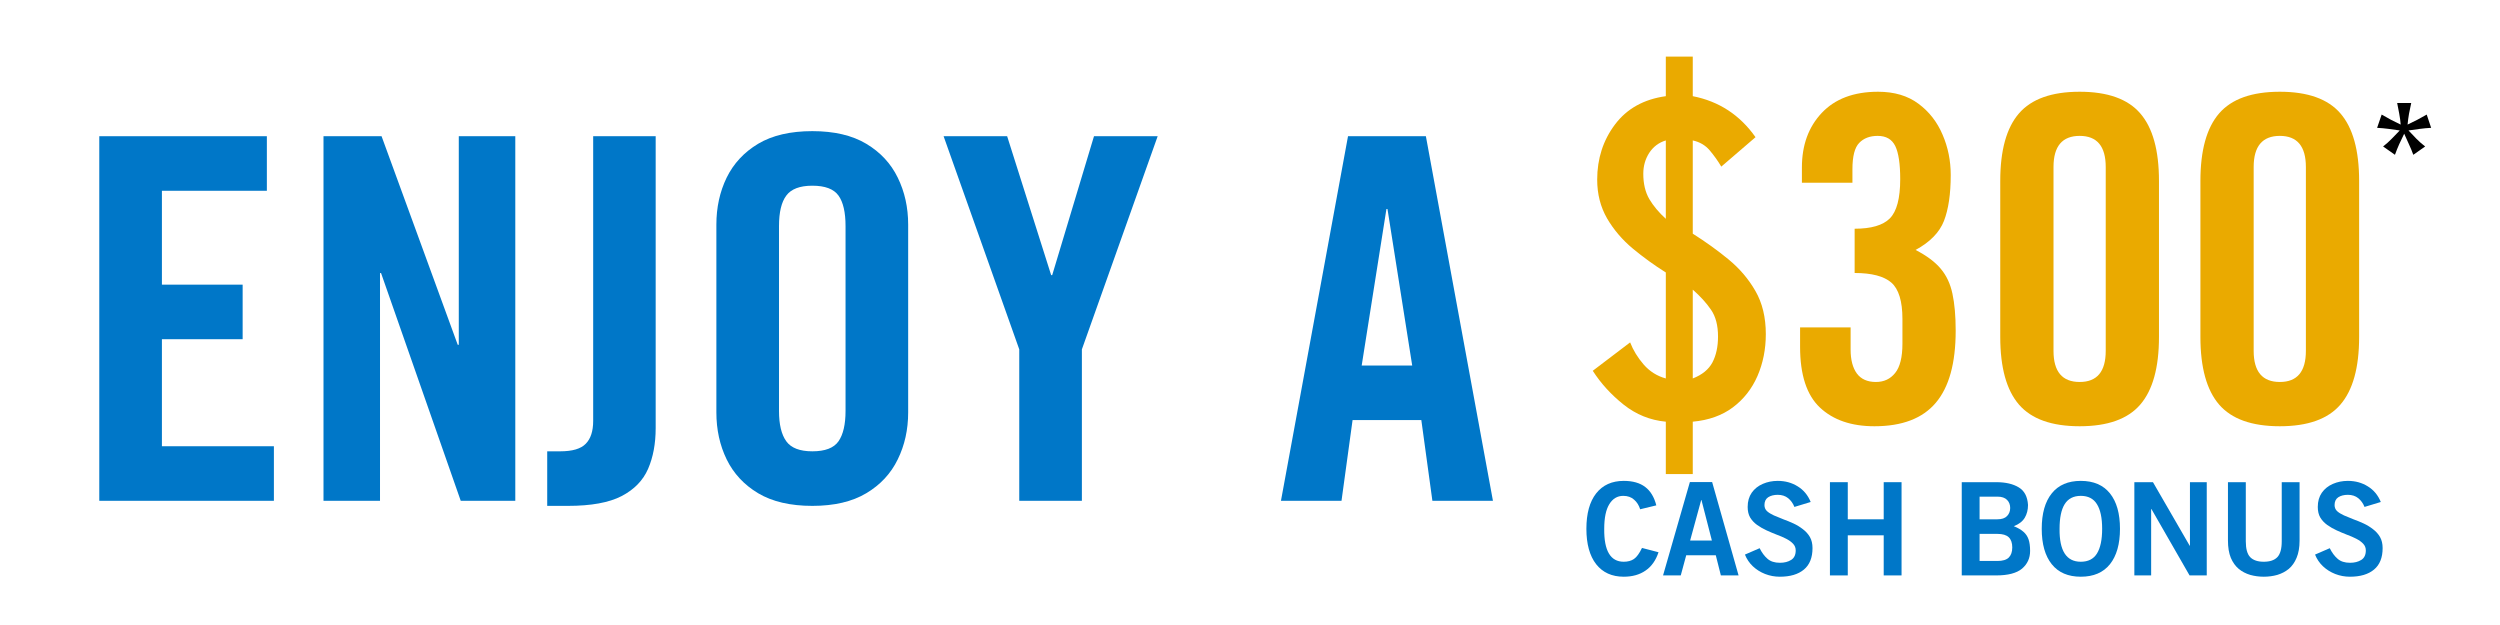 <svg xmlns="http://www.w3.org/2000/svg" xmlns:xlink="http://www.w3.org/1999/xlink" width="400" zoomAndPan="magnify" viewBox="0 0 300 75" height="100" preserveAspectRatio="xMidYMid meet" version="1.2"><defs/><g id="cf5b386b27"><rect x="0" width="300" y="0" height="75" style="fill:#ffffff;fill-opacity:1;stroke:none;"/><rect x="0" width="300" y="0" height="75" style="fill:#ffffff;fill-opacity:1;stroke:none;"/><g style="fill:#0077c8;fill-opacity:1;"><g transform="translate(8.273, 60.096)"><path style="stroke:none" d="M 24.594 0 L 3.641 0 L 3.641 -43.75 L 23.75 -43.75 L 23.75 -37.203 L 11.156 -37.203 L 11.156 -25.938 L 20.844 -25.938 L 20.844 -19.391 L 11.156 -19.391 L 11.156 -6.547 L 24.594 -6.547 Z M 24.594 0 "/></g></g><g style="fill:#0077c8;fill-opacity:1;"><g transform="translate(35.179, 60.096)"><path style="stroke:none" d="M 10.422 0 L 3.641 0 L 3.641 -43.75 L 10.609 -43.75 L 19.75 -18.719 L 19.875 -18.719 L 19.875 -43.75 L 26.656 -43.75 L 26.656 0 L 20.109 0 L 10.547 -27.328 L 10.422 -27.328 Z M 10.422 0 "/></g></g><g style="fill:#0077c8;fill-opacity:1;"><g transform="translate(65.478, 60.096)"><path style="stroke:none" d="M 0.188 0.609 L 0.188 -5.938 L 1.75 -5.938 C 3.207 -5.938 4.227 -6.238 4.812 -6.844 C 5.406 -7.445 5.703 -8.359 5.703 -9.578 L 5.703 -43.75 L 13.203 -43.75 L 13.203 -8.719 C 13.203 -6.863 12.898 -5.238 12.297 -3.844 C 11.691 -2.445 10.629 -1.352 9.109 -0.562 C 7.598 0.219 5.453 0.609 2.672 0.609 Z M 0.188 0.609 "/></g></g><g style="fill:#0077c8;fill-opacity:1;"><g transform="translate(82.324, 60.096)"><path style="stroke:none" d="M 3.641 -10.609 L 3.641 -33.141 C 3.641 -35.203 4.051 -37.082 4.875 -38.781 C 5.707 -40.477 6.969 -41.832 8.656 -42.844 C 10.352 -43.852 12.52 -44.359 15.156 -44.359 C 17.781 -44.359 19.938 -43.852 21.625 -42.844 C 23.32 -41.832 24.582 -40.477 25.406 -38.781 C 26.238 -37.082 26.656 -35.203 26.656 -33.141 L 26.656 -10.609 C 26.656 -8.547 26.238 -6.664 25.406 -4.969 C 24.582 -3.27 23.32 -1.914 21.625 -0.906 C 19.938 0.102 17.781 0.609 15.156 0.609 C 12.52 0.609 10.352 0.102 8.656 -0.906 C 6.969 -1.914 5.707 -3.27 4.875 -4.969 C 4.051 -6.664 3.641 -8.547 3.641 -10.609 Z M 11.156 -32.969 L 11.156 -10.781 C 11.156 -9.164 11.445 -7.953 12.031 -7.141 C 12.613 -6.336 13.656 -5.938 15.156 -5.938 C 16.688 -5.938 17.734 -6.336 18.297 -7.141 C 18.859 -7.953 19.141 -9.164 19.141 -10.781 L 19.141 -32.969 C 19.141 -34.625 18.859 -35.844 18.297 -36.625 C 17.734 -37.414 16.688 -37.812 15.156 -37.812 C 13.656 -37.812 12.613 -37.414 12.031 -36.625 C 11.445 -35.844 11.156 -34.625 11.156 -32.969 Z M 11.156 -32.969 "/></g></g><g style="fill:#0077c8;fill-opacity:1;"><g transform="translate(112.623, 60.096)"><path style="stroke:none" d="M 17.203 -18.172 L 17.203 0 L 9.688 0 L 9.688 -18.172 L 0.609 -43.75 L 8.234 -43.75 L 13.516 -27.078 L 13.641 -27.078 L 18.656 -43.75 L 26.297 -43.75 Z M 17.203 -18.172 "/></g></g><g style="fill:#0077c8;fill-opacity:1;"><g transform="translate(139.528, 60.096)"><path style="stroke:none" d=""/></g></g><g style="fill:#0077c8;fill-opacity:1;"><g transform="translate(152.981, 60.096)"><path style="stroke:none" d="M 13.391 -35.016 L 10.422 -16.234 L 16.484 -16.234 L 13.516 -35.016 Z M 9.328 -9.688 L 8 0 L 0.734 0 L 8.781 -43.75 L 18.125 -43.75 L 26.172 0 L 18.906 0 L 17.578 -9.688 Z M 9.328 -9.688 "/></g></g><g style="fill:#eaaa00;fill-opacity:1;"><g transform="translate(189.507, 50.603)"><path style="stroke:none" d="M 10.391 -39.062 L 10.391 -43.812 L 13.625 -43.812 L 13.625 -39.062 C 16.77 -38.445 19.281 -36.805 21.156 -34.141 L 17.047 -30.609 C 16.641 -31.297 16.176 -31.945 15.656 -32.562 C 15.133 -33.176 14.457 -33.57 13.625 -33.75 L 13.625 -22.562 C 15.176 -21.582 16.609 -20.551 17.922 -19.469 C 19.242 -18.383 20.316 -17.125 21.141 -15.688 C 21.973 -14.25 22.391 -12.52 22.391 -10.5 C 22.391 -8.695 22.055 -7.023 21.391 -5.484 C 20.723 -3.953 19.738 -2.695 18.438 -1.719 C 17.145 -0.75 15.539 -0.176 13.625 0 L 13.625 6.281 L 10.391 6.281 L 10.391 0 C 8.516 -0.176 6.828 -0.859 5.328 -2.047 C 3.828 -3.242 2.594 -4.598 1.625 -6.109 L 6.109 -9.516 C 6.473 -8.578 7.016 -7.691 7.734 -6.859 C 8.453 -6.035 9.336 -5.477 10.391 -5.188 L 10.391 -17.906 C 9.016 -18.77 7.695 -19.723 6.438 -20.766 C 5.176 -21.816 4.145 -23.023 3.344 -24.391 C 2.551 -25.766 2.156 -27.316 2.156 -29.047 C 2.156 -31.566 2.867 -33.773 4.297 -35.672 C 5.723 -37.566 7.754 -38.695 10.391 -39.062 Z M 10.391 -24.344 L 10.391 -33.75 C 9.555 -33.5 8.895 -33.004 8.406 -32.266 C 7.926 -31.523 7.688 -30.688 7.688 -29.75 C 7.688 -28.562 7.926 -27.551 8.406 -26.719 C 8.895 -25.895 9.555 -25.102 10.391 -24.344 Z M 13.625 -15.844 L 13.625 -5.188 C 14.75 -5.625 15.535 -6.266 15.984 -7.109 C 16.43 -7.961 16.656 -9 16.656 -10.219 C 16.656 -11.551 16.375 -12.625 15.812 -13.438 C 15.258 -14.25 14.531 -15.051 13.625 -15.844 Z M 13.625 -15.844 "/></g></g><g style="fill:#eaaa00;fill-opacity:1;"><g transform="translate(213.526, 50.603)"><path style="stroke:none" d="M 2.484 -11.312 L 8.547 -11.312 L 8.547 -8.656 C 8.547 -7.426 8.797 -6.469 9.297 -5.781 C 9.805 -5.102 10.566 -4.766 11.578 -4.766 C 12.547 -4.766 13.316 -5.125 13.891 -5.844 C 14.473 -6.562 14.766 -7.734 14.766 -9.359 L 14.766 -12.328 C 14.766 -14.461 14.32 -15.914 13.438 -16.688 C 12.551 -17.457 11.082 -17.844 9.031 -17.844 L 9.031 -23.156 C 11.02 -23.156 12.426 -23.566 13.25 -24.391 C 14.082 -25.223 14.5 -26.797 14.5 -29.109 C 14.5 -30.941 14.301 -32.266 13.906 -33.078 C 13.508 -33.891 12.805 -34.297 11.797 -34.297 C 10.859 -34.297 10.117 -34.016 9.578 -33.453 C 9.035 -32.898 8.766 -31.848 8.766 -30.297 L 8.766 -28.672 L 2.703 -28.672 L 2.703 -30.516 C 2.703 -33.18 3.492 -35.359 5.078 -37.047 C 6.672 -38.742 8.926 -39.594 11.844 -39.594 C 13.789 -39.594 15.406 -39.113 16.688 -38.156 C 17.969 -37.207 18.93 -35.973 19.578 -34.453 C 20.234 -32.941 20.562 -31.32 20.562 -29.594 C 20.562 -27.32 20.289 -25.488 19.75 -24.094 C 19.207 -22.707 18.07 -21.547 16.344 -20.609 C 17.676 -19.922 18.68 -19.172 19.359 -18.359 C 20.047 -17.547 20.516 -16.547 20.766 -15.359 C 21.023 -14.172 21.156 -12.691 21.156 -10.922 C 21.156 -7.023 20.359 -4.141 18.766 -2.266 C 17.18 -0.391 14.727 0.547 11.406 0.547 C 8.633 0.547 6.453 -0.203 4.859 -1.703 C 3.273 -3.203 2.484 -5.629 2.484 -8.984 Z M 2.484 -11.312 "/></g></g><g style="fill:#eaaa00;fill-opacity:1;"><g transform="translate(237.546, 50.603)"><path style="stroke:none" d="M 15.141 -8.5 L 15.141 -30.562 C 15.141 -33.051 14.098 -34.297 12.016 -34.297 C 9.922 -34.297 8.875 -33.051 8.875 -30.562 L 8.875 -8.5 C 8.875 -6.008 9.922 -4.766 12.016 -4.766 C 14.098 -4.766 15.141 -6.008 15.141 -8.5 Z M 2.484 -10.172 L 2.484 -28.891 C 2.484 -32.566 3.234 -35.27 4.734 -37 C 6.234 -38.727 8.66 -39.594 12.016 -39.594 C 15.367 -39.594 17.789 -38.727 19.281 -37 C 20.781 -35.27 21.531 -32.566 21.531 -28.891 L 21.531 -10.172 C 21.531 -6.492 20.781 -3.785 19.281 -2.047 C 17.789 -0.316 15.367 0.547 12.016 0.547 C 8.66 0.547 6.234 -0.316 4.734 -2.047 C 3.234 -3.785 2.484 -6.492 2.484 -10.172 Z M 2.484 -10.172 "/></g></g><g style="fill:#eaaa00;fill-opacity:1;"><g transform="translate(261.565, 50.603)"><path style="stroke:none" d="M 15.141 -8.5 L 15.141 -30.562 C 15.141 -33.051 14.098 -34.297 12.016 -34.297 C 9.922 -34.297 8.875 -33.051 8.875 -30.562 L 8.875 -8.5 C 8.875 -6.008 9.922 -4.766 12.016 -4.766 C 14.098 -4.766 15.141 -6.008 15.141 -8.5 Z M 2.484 -10.172 L 2.484 -28.891 C 2.484 -32.566 3.234 -35.27 4.734 -37 C 6.234 -38.727 8.66 -39.594 12.016 -39.594 C 15.367 -39.594 17.789 -38.727 19.281 -37 C 20.781 -35.27 21.531 -32.566 21.531 -28.891 L 21.531 -10.172 C 21.531 -6.492 20.781 -3.785 19.281 -2.047 C 17.789 -0.316 15.367 0.547 12.016 0.547 C 8.66 0.547 6.234 -0.316 4.734 -2.047 C 3.234 -3.785 2.484 -6.492 2.484 -10.172 Z M 2.484 -10.172 "/></g></g><g style="fill:#0077c8;fill-opacity:1;"><g transform="translate(189.898, 69.05)"><path style="stroke:none" d="M 8.859 -8.406 L 6.922 -7.938 C 6.773 -8.414 6.531 -8.801 6.188 -9.094 C 5.852 -9.395 5.422 -9.547 4.891 -9.547 C 4.18 -9.547 3.625 -9.211 3.219 -8.547 C 2.812 -7.891 2.609 -6.906 2.609 -5.594 C 2.578 -2.957 3.359 -1.641 4.953 -1.641 C 5.441 -1.641 5.848 -1.75 6.172 -1.969 C 6.504 -2.195 6.828 -2.641 7.141 -3.297 L 9.125 -2.781 C 8.801 -1.801 8.281 -1.066 7.562 -0.578 C 6.852 -0.086 5.984 0.156 4.953 0.156 C 3.535 0.156 2.43 -0.344 1.641 -1.344 C 0.859 -2.352 0.469 -3.77 0.469 -5.594 C 0.469 -7.426 0.859 -8.844 1.641 -9.844 C 2.43 -10.844 3.535 -11.344 4.953 -11.344 C 6.035 -11.344 6.895 -11.098 7.531 -10.609 C 8.164 -10.129 8.609 -9.395 8.859 -8.406 Z M 8.859 -8.406 "/></g></g><g style="fill:#0077c8;fill-opacity:1;"><g transform="translate(199.363, 69.05)"><path style="stroke:none" d="M 4.781 -9.047 L 3.453 -4.188 L 6.062 -4.188 L 4.812 -9.047 Z M 0.203 0 L 3.422 -11.203 L 6.094 -11.203 L 9.266 0 L 7.141 0 L 6.531 -2.422 L 2.984 -2.422 L 2.328 0 Z M 0.203 0 "/></g></g><g style="fill:#0077c8;fill-opacity:1;"><g transform="translate(208.829, 69.05)"><path style="stroke:none" d="M 8.453 -8.812 L 6.5 -8.219 C 6.332 -8.645 6.082 -8.992 5.75 -9.266 C 5.414 -9.535 5 -9.672 4.5 -9.672 C 4.031 -9.672 3.645 -9.57 3.344 -9.375 C 3.051 -9.176 2.906 -8.863 2.906 -8.438 C 2.906 -8.156 3.004 -7.914 3.203 -7.719 C 3.41 -7.531 3.688 -7.359 4.031 -7.203 C 4.383 -7.047 4.766 -6.891 5.172 -6.734 C 5.578 -6.586 5.984 -6.422 6.391 -6.234 C 6.797 -6.047 7.172 -5.816 7.516 -5.547 C 7.867 -5.285 8.148 -4.973 8.359 -4.609 C 8.566 -4.242 8.672 -3.801 8.672 -3.281 C 8.672 -2.133 8.328 -1.273 7.641 -0.703 C 6.953 -0.129 5.988 0.156 4.75 0.156 C 4.133 0.156 3.547 0.047 2.984 -0.172 C 2.43 -0.391 1.941 -0.695 1.516 -1.094 C 1.098 -1.488 0.781 -1.957 0.562 -2.5 L 2.328 -3.266 C 2.586 -2.742 2.898 -2.32 3.266 -2 C 3.629 -1.676 4.129 -1.516 4.766 -1.516 C 5.297 -1.516 5.742 -1.629 6.109 -1.859 C 6.473 -2.086 6.656 -2.469 6.656 -3 C 6.656 -3.312 6.551 -3.578 6.344 -3.797 C 6.133 -4.023 5.852 -4.227 5.5 -4.406 C 5.156 -4.582 4.781 -4.742 4.375 -4.891 C 3.969 -5.047 3.562 -5.219 3.156 -5.406 C 2.75 -5.594 2.367 -5.812 2.016 -6.062 C 1.672 -6.312 1.395 -6.609 1.188 -6.953 C 0.988 -7.297 0.891 -7.719 0.891 -8.219 C 0.891 -8.883 1.051 -9.453 1.375 -9.922 C 1.707 -10.391 2.148 -10.742 2.703 -10.984 C 3.254 -11.223 3.852 -11.344 4.5 -11.344 C 5.395 -11.344 6.191 -11.125 6.891 -10.688 C 7.598 -10.258 8.117 -9.633 8.453 -8.812 Z M 8.453 -8.812 "/></g></g><g style="fill:#0077c8;fill-opacity:1;"><g transform="translate(218.295, 69.05)"><path style="stroke:none" d="M 3.438 0 L 1.297 0 L 1.297 -11.188 L 3.438 -11.188 L 3.438 -6.734 L 7.75 -6.734 L 7.75 -11.188 L 9.891 -11.188 L 9.891 0 L 7.75 0 L 7.75 -4.812 L 3.438 -4.812 Z M 3.438 0 "/></g></g><g style="fill:#0077c8;fill-opacity:1;"><g transform="translate(229.48, 69.05)"><path style="stroke:none" d=""/></g></g><g style="fill:#0077c8;fill-opacity:1;"><g transform="translate(234.206, 69.05)"><path style="stroke:none" d="M 1.203 0 L 1.203 -11.188 L 5.359 -11.188 C 6.473 -11.188 7.367 -10.977 8.047 -10.562 C 8.723 -10.156 9.094 -9.453 9.156 -8.453 C 9.156 -7.867 9.023 -7.359 8.766 -6.922 C 8.504 -6.484 8.066 -6.145 7.453 -5.906 C 7.941 -5.707 8.328 -5.484 8.609 -5.234 C 8.891 -4.992 9.094 -4.691 9.219 -4.328 C 9.344 -3.973 9.406 -3.508 9.406 -2.938 C 9.406 -2.07 9.082 -1.363 8.438 -0.812 C 7.789 -0.27 6.754 0 5.328 0 Z M 3.344 -4.984 L 3.344 -1.734 L 5.484 -1.734 C 6.109 -1.734 6.562 -1.867 6.844 -2.141 C 7.125 -2.422 7.266 -2.828 7.266 -3.359 C 7.266 -3.898 7.125 -4.305 6.844 -4.578 C 6.562 -4.848 6.109 -4.984 5.484 -4.984 Z M 3.344 -9.453 L 3.344 -6.734 L 5.484 -6.734 C 6.004 -6.734 6.391 -6.863 6.641 -7.125 C 6.891 -7.383 7.016 -7.707 7.016 -8.094 C 7.016 -8.488 6.891 -8.812 6.641 -9.062 C 6.391 -9.32 6.004 -9.453 5.484 -9.453 Z M 3.344 -9.453 "/></g></g><g style="fill:#0077c8;fill-opacity:1;"><g transform="translate(244.539, 69.05)"><path style="stroke:none" d="M 7.719 -5.594 C 7.719 -6.906 7.508 -7.891 7.094 -8.547 C 6.688 -9.211 6.039 -9.547 5.156 -9.547 C 4.281 -9.547 3.633 -9.211 3.219 -8.547 C 2.812 -7.891 2.609 -6.906 2.609 -5.594 C 2.578 -2.957 3.426 -1.641 5.156 -1.641 C 6.039 -1.641 6.688 -1.969 7.094 -2.625 C 7.508 -3.289 7.719 -4.281 7.719 -5.594 Z M 9.859 -5.594 C 9.859 -3.77 9.457 -2.352 8.656 -1.344 C 7.852 -0.344 6.688 0.156 5.156 0.156 C 3.633 0.156 2.473 -0.344 1.672 -1.344 C 0.867 -2.352 0.469 -3.77 0.469 -5.594 C 0.469 -7.426 0.867 -8.844 1.672 -9.844 C 2.473 -10.844 3.633 -11.344 5.156 -11.344 C 6.688 -11.344 7.852 -10.844 8.656 -9.844 C 9.457 -8.844 9.859 -7.426 9.859 -5.594 Z M 9.859 -5.594 "/></g></g><g style="fill:#0077c8;fill-opacity:1;"><g transform="translate(254.872, 69.05)"><path style="stroke:none" d="M 3.266 0 L 1.25 0 L 1.25 -11.188 L 3.484 -11.188 L 7.891 -3.562 L 7.922 -3.562 L 7.922 -11.188 L 9.938 -11.188 L 9.938 0 L 7.875 0 L 3.297 -7.969 L 3.266 -7.969 Z M 3.266 0 "/></g></g><g style="fill:#0077c8;fill-opacity:1;"><g transform="translate(266.058, 69.05)"><path style="stroke:none" d="M 7.75 -4.094 L 7.75 -11.188 L 9.891 -11.188 L 9.891 -4.188 C 9.891 -3.363 9.77 -2.672 9.531 -2.109 C 9.301 -1.555 8.988 -1.113 8.594 -0.781 C 8.195 -0.457 7.738 -0.219 7.219 -0.062 C 6.707 0.082 6.164 0.156 5.594 0.156 C 5.031 0.156 4.488 0.082 3.969 -0.062 C 3.445 -0.219 2.988 -0.457 2.594 -0.781 C 2.195 -1.113 1.879 -1.555 1.641 -2.109 C 1.41 -2.672 1.297 -3.363 1.297 -4.188 L 1.297 -11.188 L 3.438 -11.188 L 3.438 -4.094 C 3.438 -3.188 3.613 -2.551 3.969 -2.188 C 4.332 -1.82 4.875 -1.641 5.594 -1.641 C 6.32 -1.641 6.863 -1.82 7.219 -2.188 C 7.57 -2.551 7.75 -3.188 7.75 -4.094 Z M 7.75 -4.094 "/></g></g><g style="fill:#0077c8;fill-opacity:1;"><g transform="translate(277.243, 69.05)"><path style="stroke:none" d="M 8.453 -8.812 L 6.5 -8.219 C 6.332 -8.645 6.082 -8.992 5.75 -9.266 C 5.414 -9.535 5 -9.672 4.5 -9.672 C 4.031 -9.672 3.645 -9.57 3.344 -9.375 C 3.051 -9.176 2.906 -8.863 2.906 -8.438 C 2.906 -8.156 3.004 -7.914 3.203 -7.719 C 3.41 -7.531 3.688 -7.359 4.031 -7.203 C 4.383 -7.047 4.766 -6.891 5.172 -6.734 C 5.578 -6.586 5.984 -6.422 6.391 -6.234 C 6.797 -6.047 7.172 -5.816 7.516 -5.547 C 7.867 -5.285 8.148 -4.973 8.359 -4.609 C 8.566 -4.242 8.672 -3.801 8.672 -3.281 C 8.672 -2.133 8.328 -1.273 7.641 -0.703 C 6.953 -0.129 5.988 0.156 4.75 0.156 C 4.133 0.156 3.547 0.047 2.984 -0.172 C 2.43 -0.391 1.941 -0.695 1.516 -1.094 C 1.098 -1.488 0.781 -1.957 0.562 -2.5 L 2.328 -3.266 C 2.586 -2.742 2.898 -2.32 3.266 -2 C 3.629 -1.676 4.129 -1.516 4.766 -1.516 C 5.297 -1.516 5.742 -1.629 6.109 -1.859 C 6.473 -2.086 6.656 -2.469 6.656 -3 C 6.656 -3.312 6.551 -3.578 6.344 -3.797 C 6.133 -4.023 5.852 -4.227 5.5 -4.406 C 5.156 -4.582 4.781 -4.742 4.375 -4.891 C 3.969 -5.047 3.562 -5.219 3.156 -5.406 C 2.75 -5.594 2.367 -5.812 2.016 -6.062 C 1.672 -6.312 1.395 -6.609 1.188 -6.953 C 0.988 -7.297 0.891 -7.719 0.891 -8.219 C 0.891 -8.883 1.051 -9.453 1.375 -9.922 C 1.707 -10.391 2.148 -10.742 2.703 -10.984 C 3.254 -11.223 3.852 -11.344 4.5 -11.344 C 5.395 -11.344 6.191 -11.125 6.891 -10.688 C 7.598 -10.258 8.117 -9.633 8.453 -8.812 Z M 8.453 -8.812 "/></g></g><g style="fill:#000000;fill-opacity:1;"><g transform="translate(284.503, 25.357)"><path style="stroke:none" d="M 6.703 -11.609 L 7.234 -10.016 C 6.773 -9.992 6.32 -9.953 5.875 -9.891 C 5.426 -9.828 4.973 -9.766 4.516 -9.703 C 4.828 -9.367 5.145 -9.035 5.469 -8.703 C 5.801 -8.367 6.148 -8.062 6.516 -7.781 L 5.094 -6.781 C 4.938 -7.219 4.758 -7.645 4.562 -8.062 C 4.375 -8.477 4.188 -8.895 4 -9.312 C 3.801 -8.895 3.602 -8.477 3.406 -8.062 C 3.219 -7.645 3.047 -7.219 2.891 -6.781 L 1.469 -7.781 C 1.832 -8.062 2.176 -8.367 2.5 -8.703 C 2.832 -9.035 3.156 -9.367 3.469 -9.703 C 3.031 -9.766 2.582 -9.828 2.125 -9.891 C 1.664 -9.953 1.207 -9.992 0.75 -10.016 L 1.297 -11.609 C 2.016 -11.18 2.773 -10.781 3.578 -10.406 C 3.547 -10.844 3.488 -11.273 3.406 -11.703 C 3.332 -12.141 3.25 -12.57 3.156 -13 L 4.844 -13 C 4.75 -12.57 4.66 -12.141 4.578 -11.703 C 4.504 -11.273 4.445 -10.844 4.406 -10.406 C 5.207 -10.781 5.973 -11.18 6.703 -11.609 Z M 6.703 -11.609 "/></g></g></g></svg>